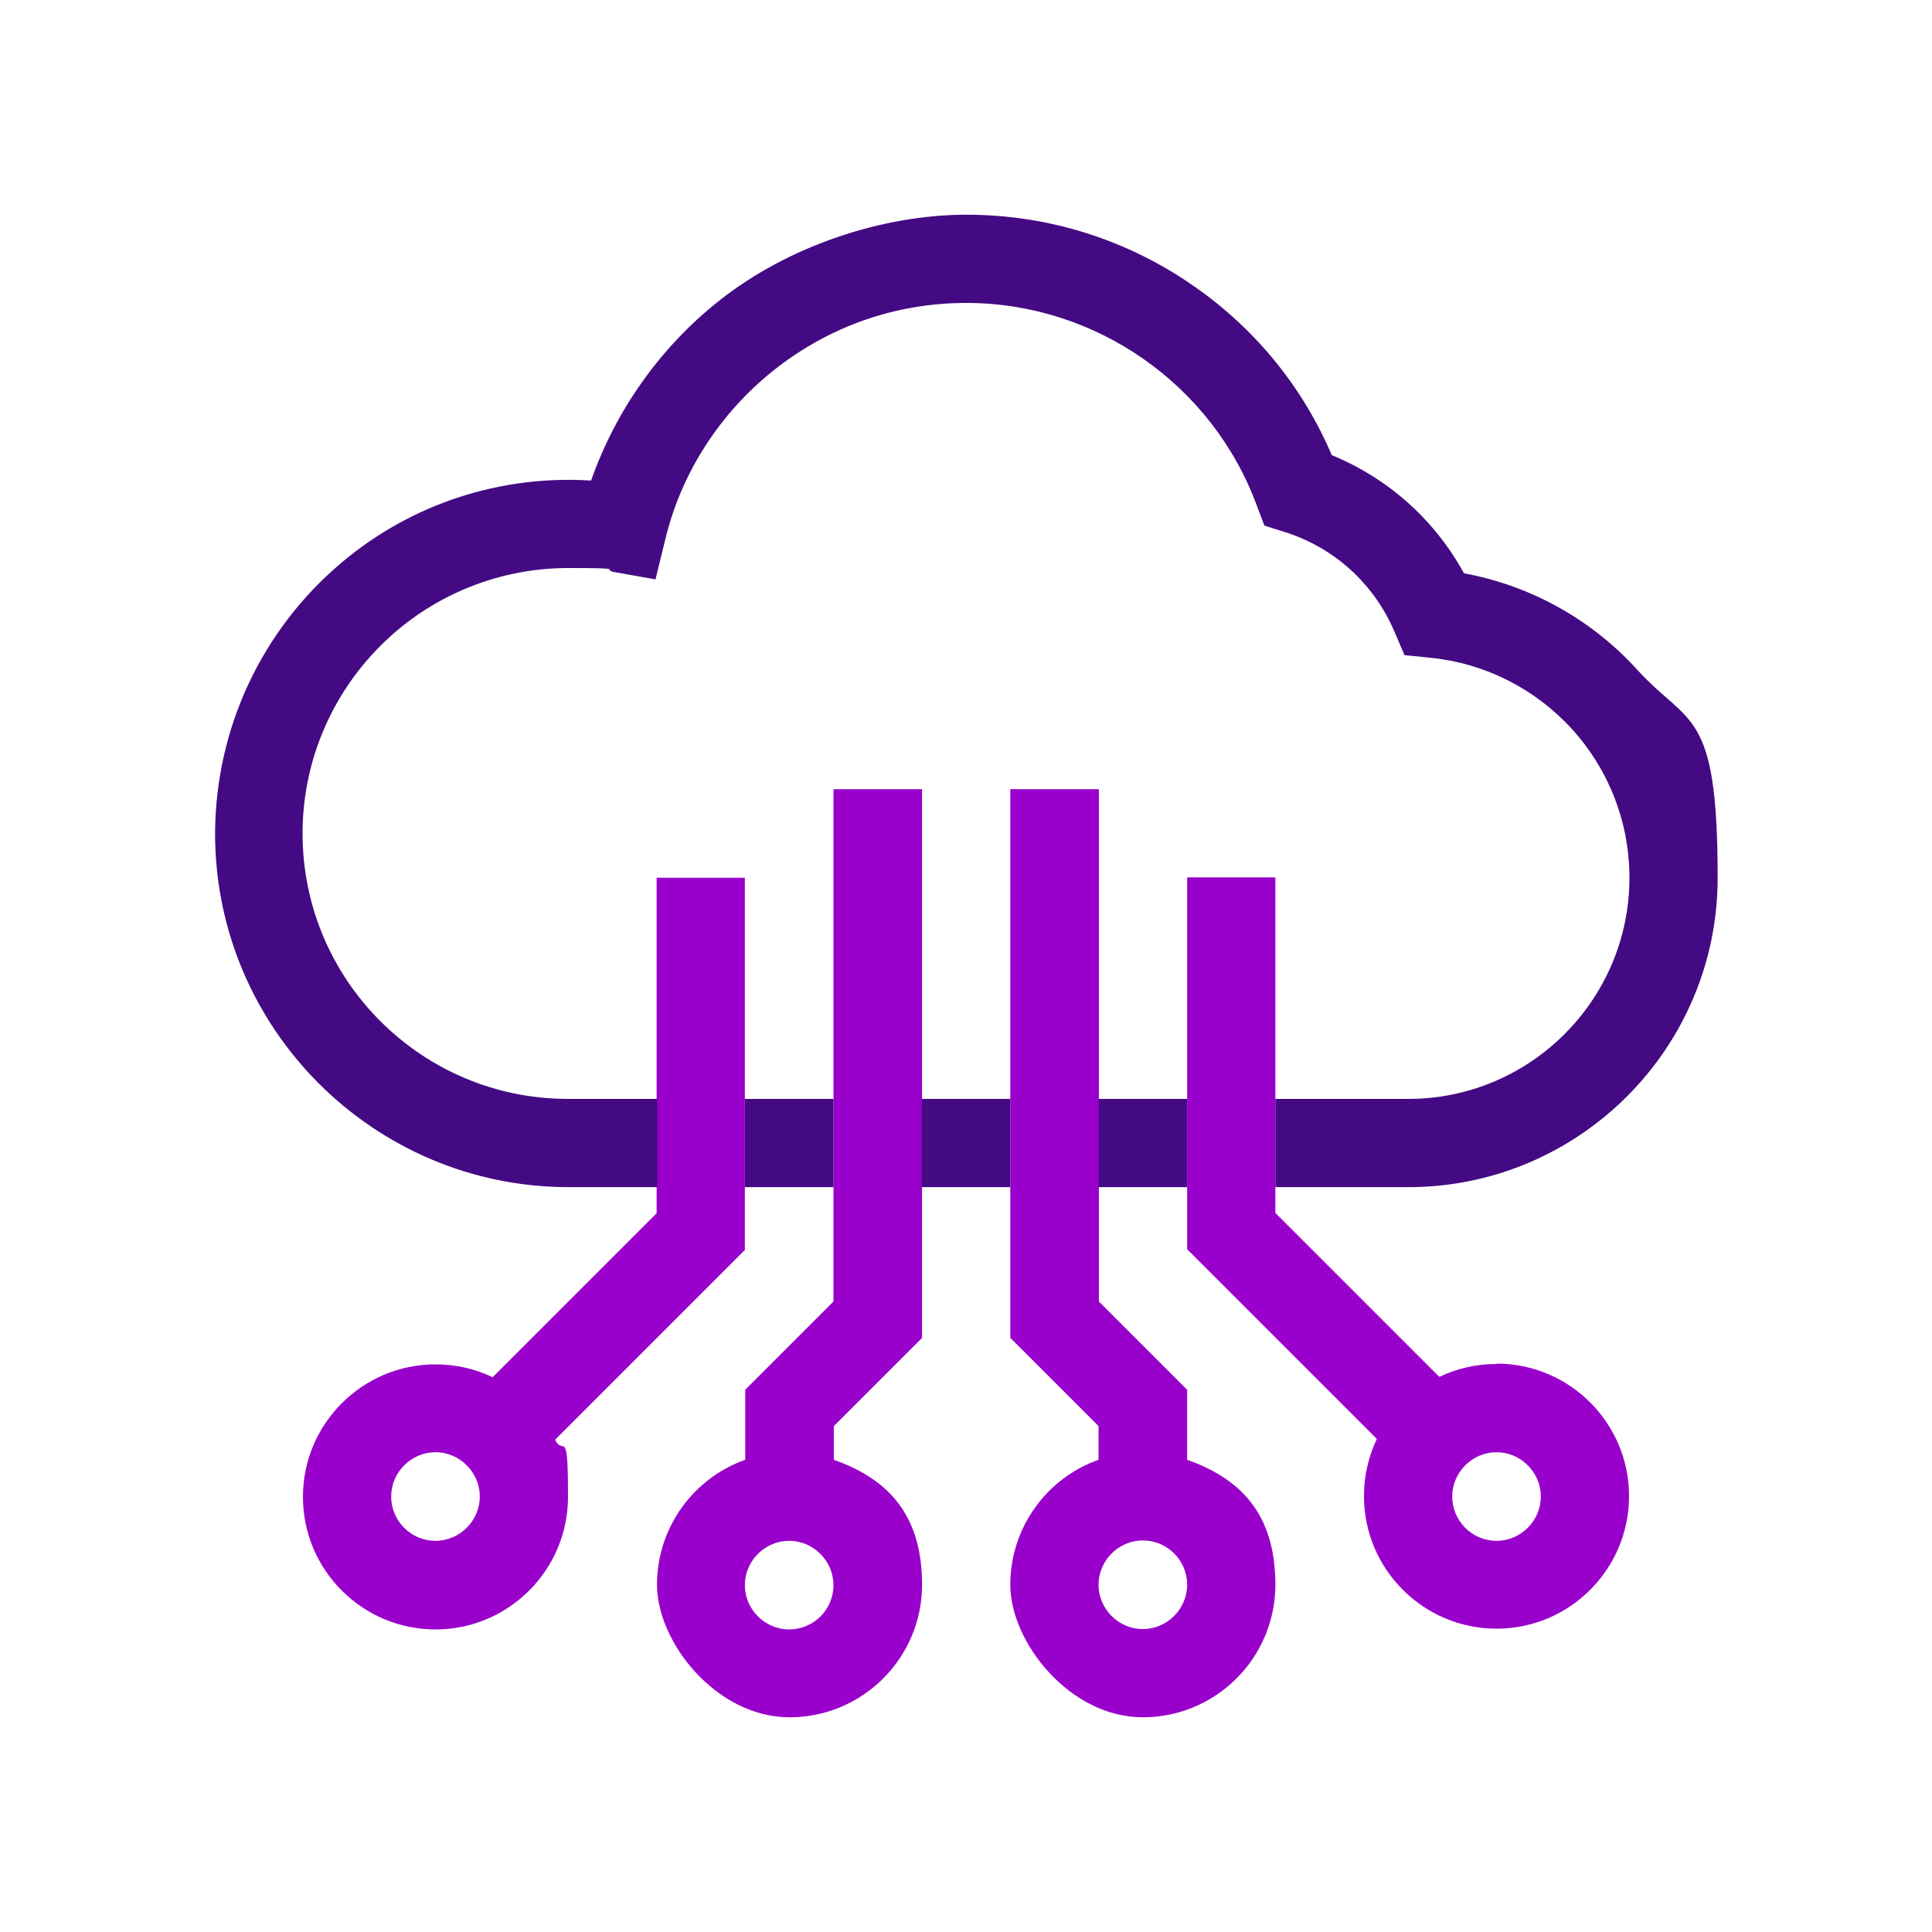 <?xml version="1.0" encoding="UTF-8"?>
<svg xmlns="http://www.w3.org/2000/svg" version="1.1" viewBox="0 0 510.2 510.2">
  <!-- Generator: Adobe Illustrator 29.0.1, SVG Export Plug-In . SVG Version: 2.1.0 Build 192)  -->
  <defs>
    <style>
      .st0 {
        fill: none;
      }

      .st1 {
        fill: #90c;
      }

      .st2 {
        fill: #440a83;
      }
    </style>
  </defs>
  <g id="Primaerfarbe">
    <path class="st0" d="M208.4,406.8c-6.5,0-11.7,5.3-11.7,11.7s5.3,11.7,11.7,11.7,11.7-5.3,11.7-11.7-5.3-11.7-11.7-11.7Z"/>
    <path class="st0" d="M301.8,430.3c6.5,0,11.7-5.3,11.7-11.7s-5.3-11.7-11.7-11.7-11.7,5.3-11.7,11.7,5.3,11.7,11.7,11.7Z"/>
    <path class="st0" d="M114.8,383.5c-6.5,0-11.7,5.3-11.7,11.7s5.3,11.7,11.7,11.7,11.7-5.3,11.7-11.7-5.3-11.7-11.7-11.7Z"/>
    <path class="st0" d="M430.3,231.8c0-14.6-5.4-28.6-15.2-39.3-9.8-10.7-23-17.4-37.4-18.8l-6.8-.7-2.7-6.3c-5.4-12.5-15.9-22.1-28.9-26.2l-5.4-1.7-2-5.3c-11.8-32-42.6-53.5-76.7-53.5s-36.3,6.1-50.9,17.8c-14.2,11.3-24.3,27.1-28.6,44.6l-2.6,10.6-10.7-1.9c-4.1-.7-8.2-1.1-12.3-1.1-16.4,0-32.3,5.7-45,16.3-15.9,13.4-25.1,33-25.2,53.8,0,38.6,31.4,70.1,70.1,70.1h23.4v-58.4h23.3v58.4h23.4v-81.8h23.3v81.8h23.4v-81.8h23.3v81.8h23.4v-58.4h23.3v58.4h35.1c32.2,0,58.4-26.2,58.4-58.4Z"/>
    <path class="st0" d="M395.2,383.5c-6.5,0-11.7,5.3-11.7,11.7s5.3,11.7,11.7,11.7,11.7-5.3,11.7-11.7-5.3-11.7-11.7-11.7Z"/>
    <path class="st1" d="M196.7,231.8h-23.3v88.6l-43.3,43.3c-4.6-2.2-9.7-3.4-15.1-3.4-19.3,0-35,15.7-35,35s15.7,35,35,35,35-15.7,35-35-1.2-10.5-3.4-15.1l50.1-50.1v-98.2ZM115,406.9c-6.5,0-11.7-5.3-11.7-11.7s5.3-11.7,11.7-11.7,11.7,5.3,11.7,11.7-5.3,11.7-11.7,11.7Z"/>
    <path class="st1" d="M243.4,208.4h-23.3v135.3l-23.3,23.3v18.5c-13.6,4.8-23.3,17.8-23.3,33s15.7,35,35,35,35-15.7,35-35-9.8-28.2-23.3-33v-8.9l23.3-23.3v-144.9ZM220.1,418.6c0,6.5-5.3,11.7-11.7,11.7s-11.7-5.3-11.7-11.7,5.3-11.7,11.7-11.7,11.7,5.3,11.7,11.7Z"/>
    <path class="st1" d="M395.2,360.2c-5.4,0-10.5,1.2-15.1,3.4l-43.3-43.3v-88.6h-23.3v98.2l50.1,50.1c-2.2,4.6-3.4,9.7-3.4,15.1,0,19.3,15.7,35,35,35s35-15.7,35-35-15.7-35-35-35ZM395.2,406.9c-6.5,0-11.7-5.3-11.7-11.7s5.3-11.7,11.7-11.7,11.7,5.3,11.7,11.7-5.3,11.7-11.7,11.7Z"/>
    <path class="st1" d="M290.1,208.4h-23.3v144.9l23.3,23.3v8.9c-13.6,4.8-23.3,17.8-23.3,33s15.7,35,35,35,35-15.7,35-35-9.8-28.2-23.3-33v-18.5l-23.3-23.3v-135.3ZM301.8,406.8c6.5,0,11.7,5.3,11.7,11.7s-5.3,11.7-11.7,11.7-11.7-5.3-11.7-11.7,5.3-11.7,11.7-11.7Z"/>
  </g>
  <g id="Sekundaerfarbe">
    <path class="st2" d="M150,290.2c-38.7,0-70.1-31.4-70.1-70.1,0-20.8,9.2-40.4,25.2-53.8,12.7-10.6,28.6-16.3,45-16.3s8.2.4,12.3,1.1l10.7,1.9,2.6-10.6c4.2-17.5,14.4-33.3,28.6-44.6,14.6-11.6,32.2-17.8,50.9-17.8,34.1,0,64.9,21.5,76.7,53.5l2,5.3,5.4,1.7c13,4.1,23.5,13.6,28.9,26.2l2.7,6.3,6.8.7c14.3,1.4,27.6,8.1,37.4,18.8,9.8,10.8,15.2,24.7,15.2,39.3,0,32.2-26.2,58.4-58.4,58.4h-35.1v23.3h35.1c45,0,81.7-36.6,81.7-81.7s-7.6-39.9-21.3-55c-12.1-13.3-28.2-22.2-45.7-25.4-7.7-14.1-20-25.1-34.9-31.2-7.6-17.8-19.9-33-35.8-44.2-17.8-12.6-38.8-19.3-60.7-19.3s-46.9,8.1-65.4,22.8c-15.5,12.3-27.2,28.9-33.7,47.4-23.9-1.5-47.4,6.1-65.8,21.6-21.2,17.8-33.4,43.9-33.5,71.6,0,51.5,41.9,93.4,93.4,93.4h23.4v-23.3h-23.4Z"/>
    <rect class="st2" x="290.1" y="290.2" width="23.4" height="23.3"/>
    <rect class="st2" x="196.7" y="290.2" width="23.4" height="23.3"/>
    <rect class="st2" x="243.4" y="290.2" width="23.4" height="23.3"/>
  </g>
</svg>